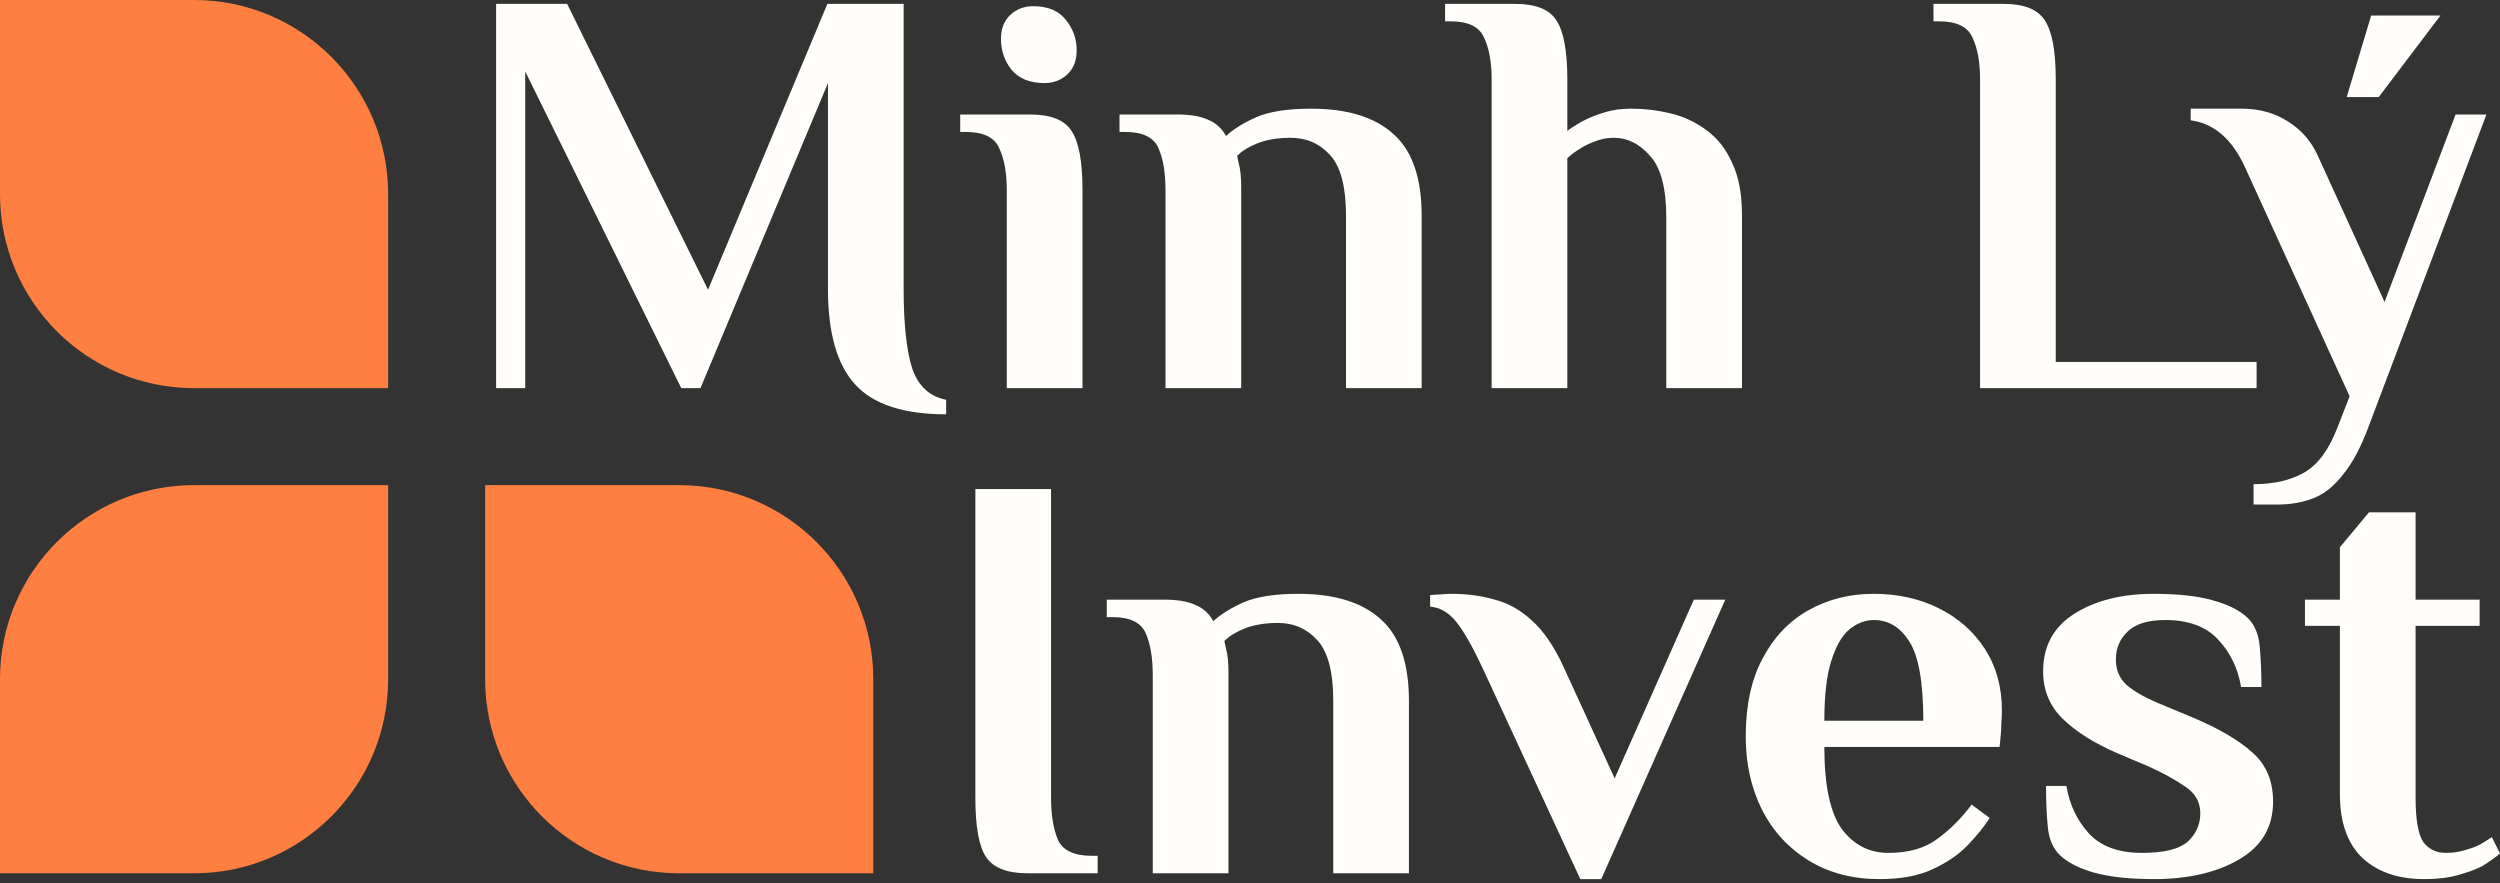 <svg width="150" height="53" viewBox="0 0 150 53" fill="none" xmlns="http://www.w3.org/2000/svg">
<rect x="0" y="0" width="150" height="53" fill="#333333" stroke="none"/>
<path d="M56.769 24.859C54.23 24.859 52.414 24.266 51.319 23.078C50.225 21.89 49.678 19.981 49.678 17.349V4.984L42.028 23.288H40.875L31.513 4.285V23.288H29.767V0.233H34.028L42.482 17.384L49.643 0.233H54.219V17.349C54.219 19.468 54.393 21.064 54.742 22.135C55.115 23.183 55.791 23.8 56.769 23.986V24.859Z" fill="#FFFEFA"/>
<path d="M62.678 4.984C61.794 4.984 61.13 4.716 60.687 4.18C60.268 3.644 60.059 3.027 60.059 2.329C60.059 1.723 60.245 1.246 60.617 0.897C60.99 0.547 61.444 0.373 61.98 0.373C62.865 0.373 63.517 0.64 63.936 1.176C64.379 1.712 64.6 2.329 64.6 3.027C64.6 3.633 64.413 4.11 64.041 4.46C63.668 4.809 63.214 4.984 62.678 4.984ZM60.408 23.288V11.411C60.408 10.363 60.257 9.525 59.954 8.896C59.674 8.244 59.011 7.918 57.963 7.918H57.613V6.87H61.805C63.039 6.87 63.866 7.196 64.285 7.848C64.728 8.5 64.949 9.688 64.949 11.411V23.288H60.408Z" fill="#FFFEFA"/>
<path d="M69.93 23.288V11.411C69.93 10.363 69.79 9.525 69.511 8.896C69.232 8.244 68.568 7.918 67.52 7.918H67.171V6.87H70.629C71.421 6.87 72.038 6.975 72.48 7.184C72.946 7.37 73.307 7.697 73.563 8.162C73.982 7.766 74.576 7.394 75.345 7.044C76.136 6.695 77.243 6.521 78.663 6.521C80.852 6.521 82.505 7.033 83.623 8.057C84.741 9.059 85.3 10.689 85.3 12.948V23.288H80.759V12.913C80.759 11.213 80.445 10.014 79.816 9.315C79.187 8.616 78.395 8.267 77.441 8.267C76.695 8.267 76.043 8.372 75.484 8.581C74.949 8.791 74.529 9.047 74.227 9.35L74.332 9.839C74.378 10.002 74.413 10.2 74.436 10.433C74.46 10.666 74.471 10.922 74.471 11.201V23.288H69.93Z" fill="#FFFEFA"/>
<path d="M89.499 23.288V4.774C89.499 3.726 89.347 2.888 89.044 2.259C88.765 1.607 88.101 1.281 87.053 1.281H86.704V0.233H90.896C92.13 0.233 92.957 0.559 93.376 1.211C93.818 1.863 94.04 3.051 94.04 4.774V7.848C94.203 7.731 94.377 7.615 94.564 7.499C94.75 7.382 94.936 7.277 95.123 7.184C95.448 7.021 95.844 6.87 96.31 6.73C96.776 6.59 97.3 6.521 97.882 6.521C98.674 6.521 99.454 6.614 100.222 6.8C101.014 6.986 101.736 7.324 102.388 7.813C103.04 8.279 103.553 8.931 103.925 9.769C104.321 10.584 104.519 11.632 104.519 12.913V23.288H99.978V13.088C99.978 11.294 99.652 10.049 99 9.35C98.371 8.628 97.649 8.267 96.834 8.267C96.438 8.267 96.066 8.337 95.716 8.477C95.39 8.593 95.099 8.733 94.843 8.896C94.564 9.059 94.296 9.257 94.04 9.49V23.288H89.499Z" fill="#FFFEFA"/>
<path d="M118.804 23.288V4.774C118.804 3.726 118.653 2.888 118.35 2.259C118.07 1.607 117.407 1.281 116.359 1.281H116.009V0.233H120.201C121.435 0.233 122.262 0.559 122.681 1.211C123.124 1.863 123.345 3.051 123.345 4.774V21.716H135.396V23.288H118.804Z" fill="#FFFEFA"/>
<path d="M135.214 30.274V29.051C136.425 29.051 137.438 28.818 138.253 28.352C139.068 27.887 139.732 26.99 140.244 25.663L140.977 23.776L134.69 10.014C133.921 8.337 132.838 7.405 131.441 7.219V6.521H134.515C135.563 6.521 136.483 6.777 137.275 7.289C138.066 7.778 138.66 8.453 139.056 9.315L143.073 18.118L147.335 6.87H149.186L142.13 25.558C141.664 26.816 141.152 27.782 140.593 28.457C140.058 29.156 139.464 29.633 138.812 29.89C138.16 30.146 137.426 30.274 136.611 30.274H135.214ZM140.803 5.822L142.27 0.931H146.427L142.724 5.822H140.803Z" fill="#FFFEFA"/>
<path d="M61.666 52.397C60.455 52.397 59.628 52.083 59.186 51.454C58.743 50.825 58.522 49.626 58.522 47.856V29.342H63.063V47.856C63.063 48.904 63.203 49.754 63.482 50.406C63.785 51.035 64.46 51.349 65.508 51.349H65.858V52.397H61.666Z" fill="#FFFEFA"/>
<path d="M69.166 52.397V40.52C69.166 39.472 69.026 38.634 68.747 38.005C68.468 37.353 67.804 37.027 66.756 37.027H66.407V35.979H69.865C70.656 35.979 71.274 36.084 71.716 36.294C72.182 36.48 72.543 36.806 72.799 37.272C73.218 36.876 73.812 36.503 74.581 36.154C75.372 35.804 76.478 35.63 77.899 35.63C80.088 35.63 81.741 36.142 82.859 37.167C83.977 38.168 84.536 39.798 84.536 42.057V52.397H79.995V42.022C79.995 40.322 79.68 39.123 79.052 38.424C78.423 37.726 77.631 37.376 76.676 37.376C75.931 37.376 75.279 37.481 74.72 37.691C74.185 37.9 73.765 38.157 73.463 38.459L73.567 38.948C73.614 39.111 73.649 39.309 73.672 39.542C73.695 39.775 73.707 40.031 73.707 40.311V52.397H69.166Z" fill="#FFFEFA"/>
<path d="M94.818 52.746L88.915 39.996C88.309 38.715 87.785 37.807 87.343 37.272C86.9 36.736 86.388 36.445 85.806 36.398V35.7C85.899 35.7 86.097 35.688 86.4 35.665C86.703 35.642 86.935 35.63 87.098 35.63C88.03 35.63 88.891 35.746 89.683 35.979C90.498 36.189 91.244 36.608 91.919 37.237C92.618 37.865 93.246 38.785 93.805 39.996L96.879 46.703L101.63 35.979H103.516L96.076 52.746H94.818Z" fill="#FFFEFA"/>
<path d="M112.779 52.746C111.148 52.746 109.728 52.374 108.517 51.628C107.306 50.883 106.375 49.87 105.722 48.589C105.07 47.285 104.744 45.818 104.744 44.188C104.744 42.325 105.082 40.765 105.757 39.507C106.433 38.226 107.353 37.26 108.517 36.608C109.681 35.956 110.985 35.63 112.429 35.63C113.873 35.63 115.177 35.921 116.342 36.503C117.506 37.085 118.426 37.9 119.101 38.948C119.776 39.996 120.114 41.219 120.114 42.616C120.114 42.872 120.103 43.14 120.079 43.419C120.079 43.676 120.068 43.909 120.044 44.118L119.974 44.817H109.46C109.46 47.122 109.809 48.764 110.508 49.742C111.23 50.697 112.161 51.174 113.303 51.174C114.514 51.174 115.492 50.895 116.237 50.336C117.005 49.777 117.692 49.09 118.298 48.275L119.381 49.078C119.055 49.591 118.612 50.138 118.053 50.72C117.518 51.279 116.819 51.756 115.957 52.152C115.119 52.548 114.059 52.746 112.779 52.746ZM109.46 43.245H115.398C115.398 40.939 115.119 39.356 114.56 38.494C114.024 37.633 113.314 37.202 112.429 37.202C111.917 37.202 111.428 37.388 110.962 37.761C110.52 38.133 110.159 38.762 109.879 39.647C109.6 40.509 109.46 41.708 109.46 43.245Z" fill="#FFFEFA"/>
<path d="M129.224 52.746C127.78 52.746 126.592 52.618 125.661 52.362C124.753 52.106 124.066 51.756 123.6 51.314C123.181 50.918 122.936 50.347 122.866 49.602C122.796 48.857 122.762 48.042 122.762 47.157H123.984C124.17 48.275 124.625 49.23 125.346 50.022C126.068 50.79 127.128 51.174 128.525 51.174C129.829 51.174 130.738 50.953 131.25 50.511C131.762 50.045 132.018 49.474 132.018 48.799C132.018 48.124 131.716 47.588 131.11 47.192C130.505 46.773 129.759 46.365 128.875 45.969L127.058 45.201C125.661 44.596 124.566 43.909 123.775 43.14C122.983 42.372 122.587 41.417 122.587 40.276C122.587 38.762 123.216 37.609 124.473 36.818C125.731 36.026 127.314 35.63 129.224 35.63C130.668 35.63 131.844 35.758 132.752 36.014C133.683 36.27 134.382 36.62 134.848 37.062C135.267 37.458 135.511 38.029 135.581 38.774C135.651 39.519 135.686 40.334 135.686 41.219H134.464C134.277 40.101 133.823 39.158 133.101 38.389C132.379 37.598 131.32 37.202 129.922 37.202C128.875 37.202 128.118 37.435 127.652 37.9C127.186 38.343 126.953 38.902 126.953 39.577C126.953 40.206 127.175 40.718 127.617 41.114C128.059 41.487 128.665 41.836 129.433 42.162L131.529 43.035C133.136 43.711 134.347 44.421 135.162 45.166C135.977 45.888 136.385 46.866 136.385 48.1C136.385 49.614 135.709 50.767 134.359 51.559C133.008 52.35 131.296 52.746 129.224 52.746Z" fill="#FFFEFA"/>
<path d="M145.459 52.746C143.875 52.746 142.63 52.315 141.721 51.454C140.836 50.592 140.394 49.323 140.394 47.646V37.551H138.298V35.979H140.394V32.835L142.14 30.739H144.935V35.979H148.777V37.551H144.935V47.856C144.935 49.16 145.086 50.045 145.389 50.511C145.715 50.953 146.169 51.174 146.751 51.174C147.124 51.174 147.473 51.128 147.799 51.035C148.149 50.941 148.451 50.837 148.708 50.72C148.964 50.58 149.232 50.417 149.511 50.231L150 51.209C149.697 51.465 149.336 51.721 148.917 51.978C148.545 52.164 148.067 52.339 147.485 52.502C146.926 52.665 146.251 52.746 145.459 52.746Z" fill="#FFFEFA"/>
<path d="M29.109 29.109H40.753C47.184 29.109 52.397 34.322 52.397 40.753V52.397H40.753C34.322 52.397 29.109 47.184 29.109 40.753V29.109Z" fill="#FF7F40"/>
<path d="M0 40.753C0 34.322 5.213 29.109 11.644 29.109H23.288V40.753C23.288 47.184 18.074 52.397 11.644 52.397H0V40.753Z" fill="#FF7F40"/>
<path d="M0 0H11.644C18.074 0 23.288 5.213 23.288 11.644V23.288H11.644C5.213 23.288 0 18.074 0 11.644V0Z" fill="#FF7F40"/>
</svg>
